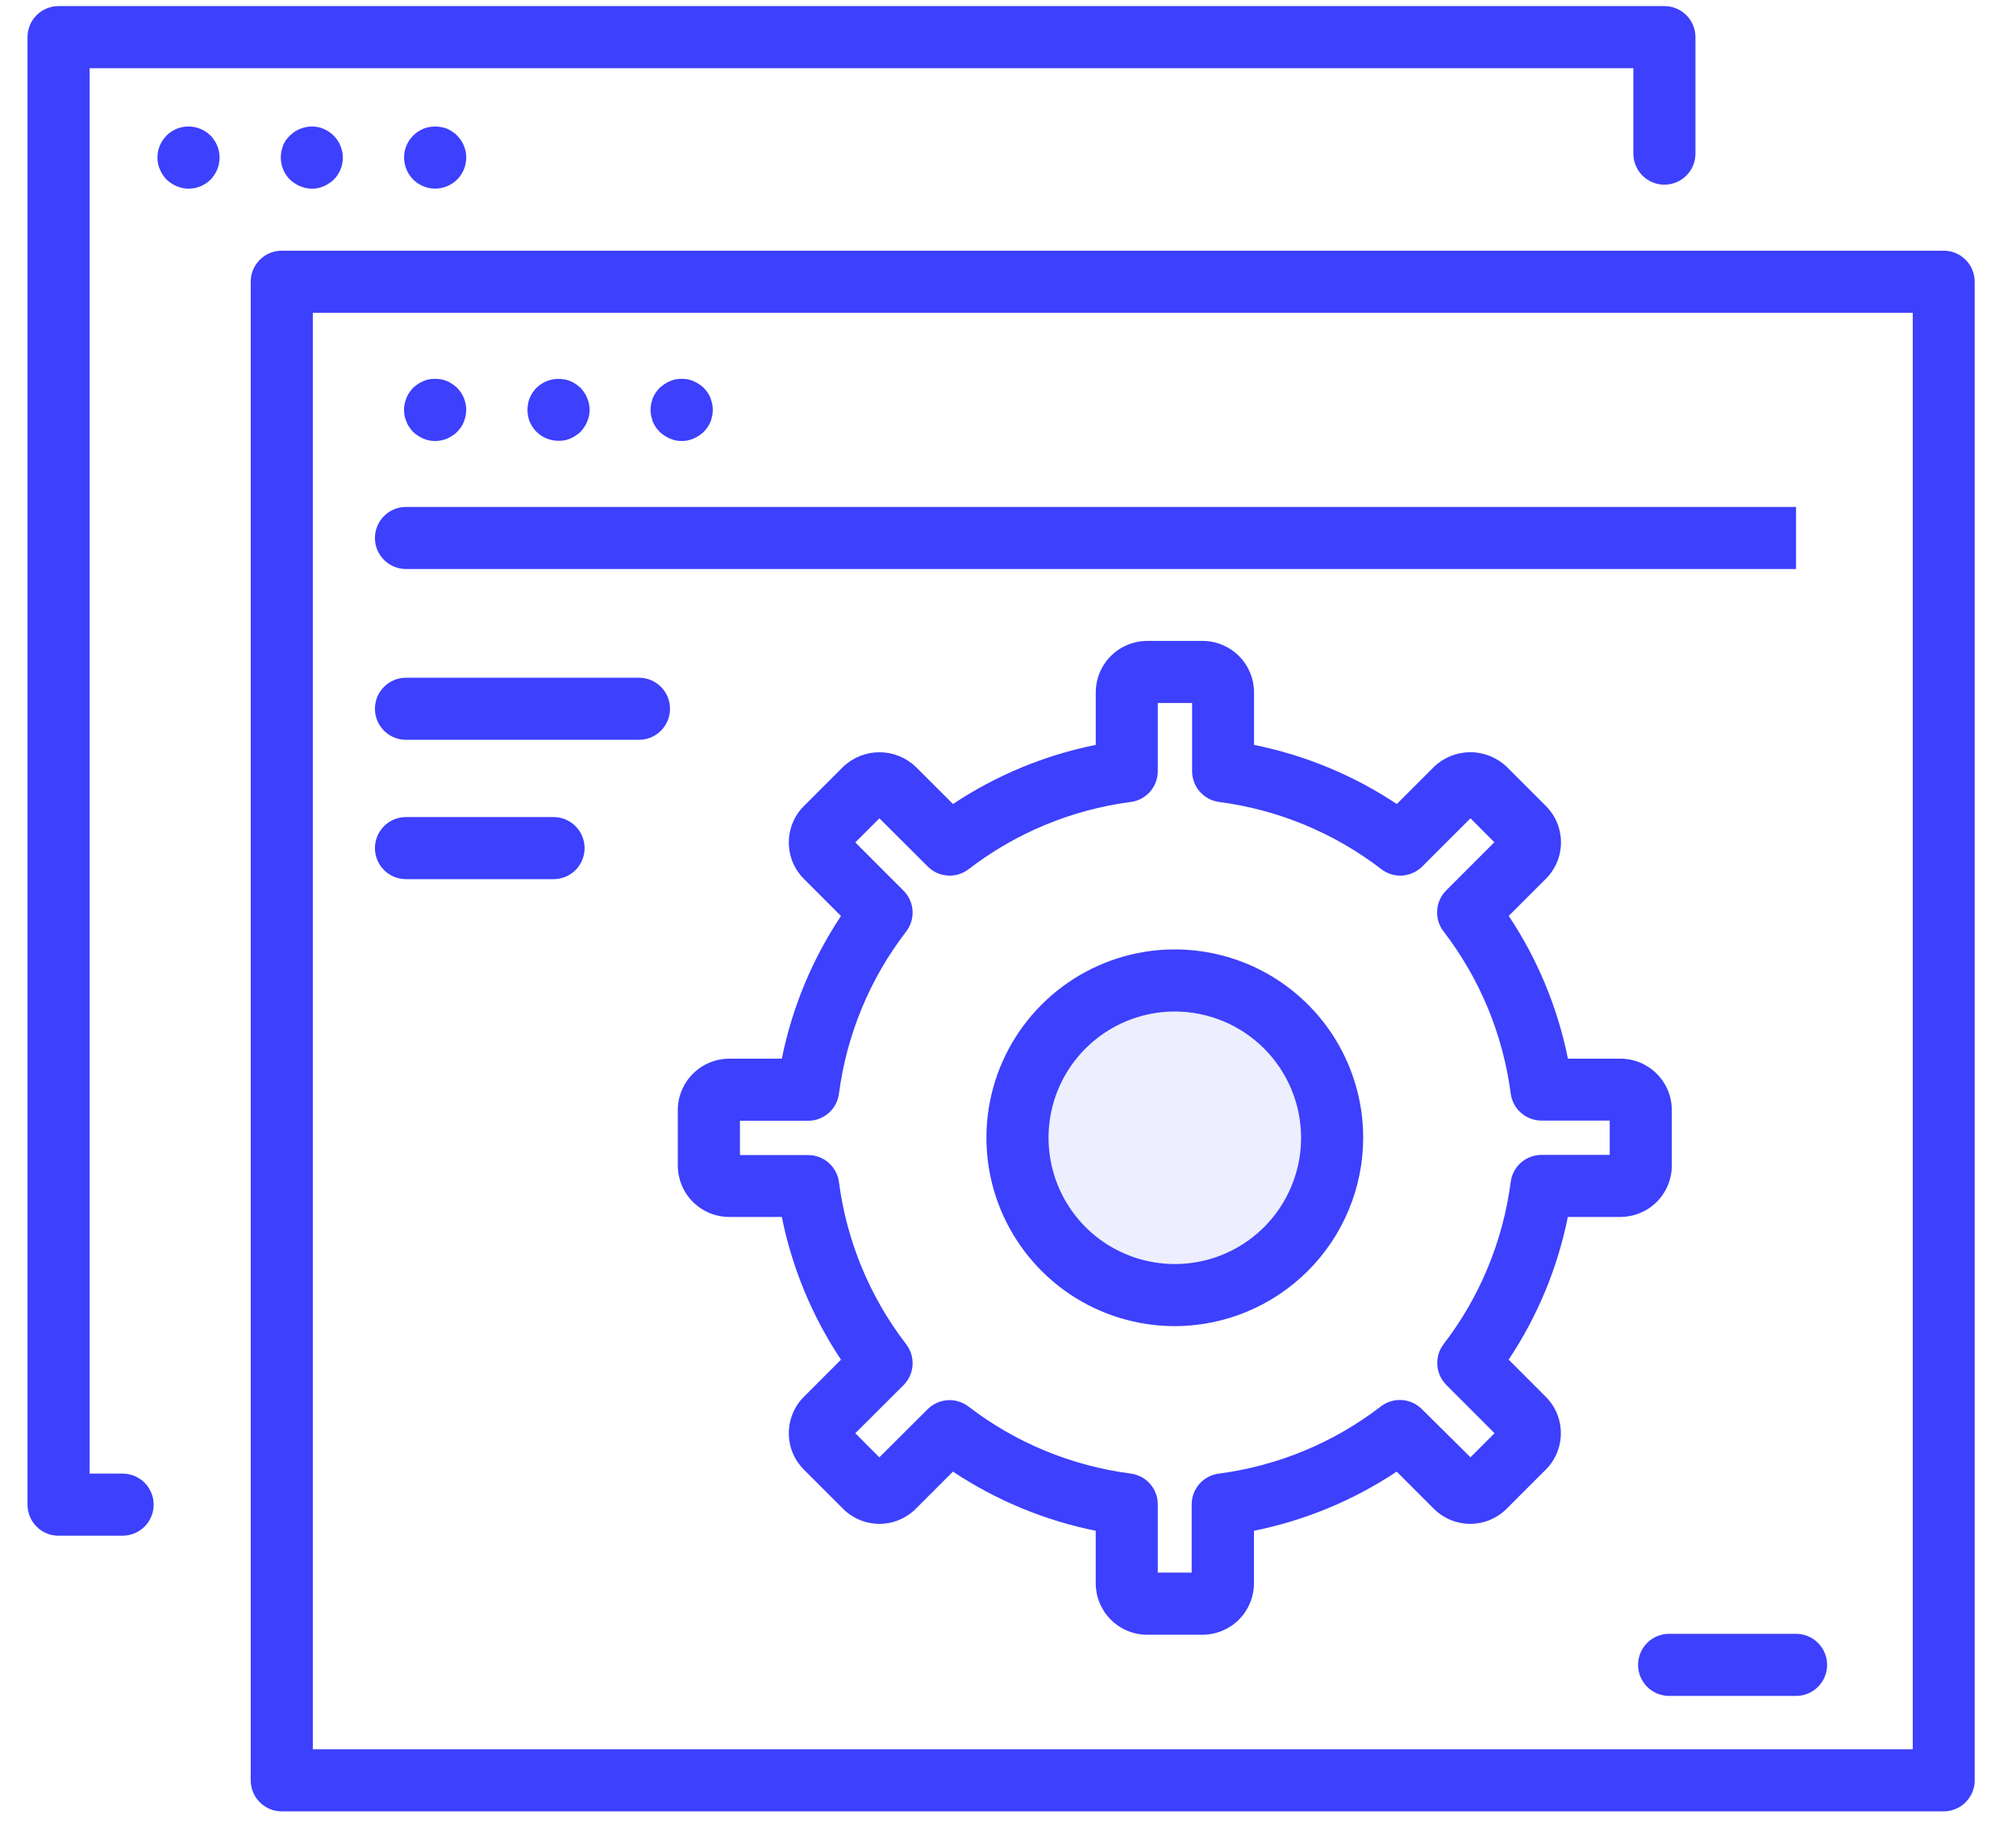 <svg width="47" height="43" viewBox="0 0 47 43" fill="none" xmlns="http://www.w3.org/2000/svg">
<g opacity="0.3">
<path opacity="0.3" d="M27.389 23.073C26.439 23.073 25.525 23.435 24.834 24.086C24.501 24.4 24.236 24.779 24.055 25.199C23.873 25.62 23.78 26.072 23.78 26.53C23.78 26.988 23.873 27.441 24.055 27.861C24.236 28.281 24.501 28.66 24.834 28.974C25.525 29.625 26.438 29.987 27.387 29.987C28.337 29.987 29.25 29.625 29.941 28.974C30.275 28.661 30.542 28.282 30.724 27.862C30.906 27.442 31 26.988 31 26.53C31 26.072 30.906 25.619 30.724 25.198C30.542 24.778 30.275 24.399 29.941 24.086C29.252 23.434 28.339 23.071 27.39 23.073" fill="#3D40FC"/>
</g>
<path d="M45.313 42.235H6.569C6.377 42.235 6.193 42.159 6.057 42.023C5.921 41.887 5.845 41.703 5.845 41.511V6.569C5.845 6.377 5.921 6.193 6.057 6.057C6.193 5.921 6.377 5.845 6.569 5.845H45.313C45.505 5.845 45.689 5.921 45.825 6.057C45.961 6.193 46.037 6.377 46.037 6.569V41.506C46.038 41.602 46.02 41.696 45.984 41.785C45.947 41.873 45.894 41.953 45.827 42.021C45.76 42.089 45.68 42.143 45.591 42.179C45.503 42.216 45.409 42.235 45.313 42.235ZM7.293 40.786H44.593V7.293H7.293V40.786Z" fill="#3D40FC"/>
<path d="M2.858 35.808H1.365C1.27 35.808 1.176 35.789 1.088 35.753C1 35.717 0.92 35.663 0.853 35.596C0.786 35.529 0.733 35.449 0.696 35.361C0.66 35.273 0.641 35.179 0.641 35.084V0.866C0.641 0.771 0.66 0.677 0.696 0.589C0.733 0.501 0.786 0.421 0.853 0.354C0.92 0.287 1 0.234 1.088 0.197C1.176 0.161 1.27 0.142 1.365 0.142H38.798C38.894 0.141 38.988 0.16 39.077 0.196C39.165 0.232 39.245 0.285 39.313 0.352C39.381 0.42 39.435 0.5 39.471 0.588C39.508 0.676 39.527 0.771 39.527 0.866V3.582C39.527 3.774 39.451 3.958 39.315 4.094C39.179 4.23 38.995 4.306 38.803 4.306C38.611 4.306 38.427 4.23 38.291 4.094C38.155 3.958 38.079 3.774 38.079 3.582V1.59H2.089V34.359H2.858C3.05 34.359 3.234 34.435 3.37 34.571C3.506 34.707 3.582 34.891 3.582 35.083C3.582 35.275 3.506 35.459 3.37 35.595C3.234 35.731 3.05 35.807 2.858 35.807V35.808Z" fill="#3D40FC"/>
<path d="M41.872 13.268H9.465C9.273 13.268 9.089 13.192 8.953 13.056C8.817 12.92 8.741 12.736 8.741 12.544C8.741 12.352 8.817 12.168 8.953 12.032C9.089 11.896 9.273 11.82 9.465 11.82H41.872V13.268Z" fill="#3D40FC"/>
<path d="M14.896 17.25H9.465C9.273 17.25 9.089 17.174 8.953 17.038C8.817 16.902 8.741 16.718 8.741 16.526C8.741 16.334 8.817 16.15 8.953 16.014C9.089 15.878 9.273 15.802 9.465 15.802H14.896C15.088 15.802 15.272 15.878 15.408 16.014C15.544 16.15 15.62 16.334 15.62 16.526C15.62 16.718 15.544 16.902 15.408 17.038C15.272 17.174 15.088 17.25 14.896 17.25Z" fill="#3D40FC"/>
<path d="M12.905 20.499H9.465C9.273 20.499 9.089 20.423 8.953 20.287C8.817 20.151 8.741 19.967 8.741 19.775C8.741 19.583 8.817 19.399 8.953 19.263C9.089 19.127 9.273 19.051 9.465 19.051H12.905C13.097 19.051 13.281 19.127 13.417 19.263C13.553 19.399 13.629 19.583 13.629 19.775C13.629 19.967 13.553 20.151 13.417 20.287C13.281 20.423 13.097 20.499 12.905 20.499Z" fill="#3D40FC"/>
<path d="M41.872 39.543H38.913C38.721 39.543 38.537 39.467 38.401 39.331C38.266 39.195 38.189 39.011 38.189 38.819C38.189 38.627 38.266 38.443 38.401 38.307C38.537 38.171 38.721 38.095 38.913 38.095H41.872C41.967 38.095 42.061 38.114 42.149 38.15C42.237 38.187 42.317 38.24 42.384 38.307C42.451 38.374 42.505 38.454 42.541 38.542C42.578 38.63 42.596 38.724 42.596 38.819C42.596 38.914 42.578 39.008 42.541 39.096C42.505 39.184 42.451 39.264 42.384 39.331C42.317 39.398 42.237 39.452 42.149 39.488C42.061 39.524 41.967 39.543 41.872 39.543Z" fill="#3D40FC"/>
<path d="M10.144 10.283C10.097 10.283 10.05 10.279 10.004 10.269C9.957 10.26 9.912 10.246 9.868 10.226C9.824 10.208 9.782 10.185 9.743 10.158C9.703 10.133 9.665 10.104 9.631 10.071C9.598 10.037 9.569 10 9.544 9.96C9.515 9.922 9.492 9.879 9.477 9.834C9.458 9.791 9.444 9.745 9.433 9.699C9.424 9.651 9.419 9.603 9.419 9.554C9.419 9.507 9.424 9.46 9.433 9.414C9.444 9.368 9.458 9.323 9.477 9.279C9.492 9.234 9.515 9.191 9.544 9.153C9.569 9.113 9.598 9.076 9.631 9.042C9.666 9.01 9.704 8.981 9.743 8.955C9.782 8.928 9.824 8.905 9.868 8.887C9.912 8.868 9.957 8.853 10.004 8.844C10.097 8.83 10.191 8.83 10.284 8.844C10.332 8.853 10.379 8.868 10.424 8.887C10.467 8.905 10.508 8.928 10.545 8.955C10.585 8.98 10.622 9.009 10.656 9.042C10.689 9.077 10.72 9.114 10.748 9.153C10.773 9.194 10.796 9.236 10.815 9.279C10.831 9.323 10.844 9.368 10.854 9.414C10.864 9.46 10.869 9.507 10.869 9.554C10.869 9.603 10.864 9.651 10.854 9.699C10.844 9.745 10.831 9.79 10.815 9.834C10.796 9.878 10.773 9.92 10.748 9.96C10.72 9.999 10.689 10.036 10.656 10.071C10.624 10.105 10.586 10.135 10.545 10.158C10.508 10.185 10.467 10.208 10.424 10.226C10.379 10.245 10.332 10.26 10.284 10.269C10.238 10.279 10.191 10.283 10.144 10.283Z" fill="#3D40FC"/>
<path d="M13.021 10.278C12.83 10.278 12.646 10.204 12.509 10.07C12.475 10.037 12.444 9.999 12.418 9.959C12.392 9.919 12.37 9.877 12.35 9.833C12.331 9.79 12.318 9.745 12.311 9.698C12.302 9.652 12.297 9.605 12.297 9.558C12.297 9.509 12.302 9.461 12.311 9.413C12.318 9.366 12.331 9.321 12.35 9.278C12.37 9.235 12.392 9.192 12.418 9.152C12.444 9.112 12.475 9.075 12.509 9.041C12.594 8.958 12.698 8.897 12.811 8.864C12.925 8.83 13.045 8.824 13.161 8.847C13.208 8.854 13.253 8.867 13.296 8.886C13.341 8.904 13.383 8.927 13.422 8.954C13.461 8.98 13.498 9.009 13.533 9.041C13.565 9.076 13.594 9.113 13.62 9.152C13.648 9.191 13.67 9.234 13.688 9.278C13.707 9.322 13.721 9.367 13.731 9.413C13.741 9.461 13.746 9.509 13.746 9.558C13.746 9.653 13.726 9.746 13.688 9.833C13.67 9.878 13.648 9.92 13.62 9.959C13.594 9.998 13.565 10.035 13.533 10.07C13.498 10.102 13.461 10.131 13.422 10.157C13.383 10.185 13.341 10.207 13.296 10.225C13.253 10.244 13.207 10.258 13.161 10.268C13.112 10.274 13.065 10.278 13.021 10.278Z" fill="#3D40FC"/>
<path d="M15.893 10.283C15.846 10.284 15.799 10.279 15.753 10.269C15.66 10.248 15.572 10.211 15.492 10.158C15.453 10.132 15.415 10.103 15.38 10.071C15.347 10.036 15.316 9.999 15.288 9.96C15.262 9.92 15.24 9.878 15.22 9.834C15.206 9.791 15.192 9.742 15.181 9.699C15.172 9.651 15.167 9.603 15.167 9.554C15.167 9.507 15.172 9.46 15.181 9.414C15.191 9.371 15.205 9.322 15.22 9.279C15.24 9.236 15.262 9.193 15.288 9.153C15.316 9.114 15.347 9.077 15.38 9.042C15.415 9.011 15.453 8.981 15.492 8.955C15.572 8.902 15.66 8.865 15.753 8.844C15.846 8.829 15.94 8.829 16.033 8.844C16.079 8.853 16.125 8.868 16.168 8.887C16.212 8.905 16.255 8.928 16.294 8.955C16.334 8.98 16.371 9.009 16.405 9.042C16.438 9.077 16.469 9.114 16.497 9.153C16.523 9.193 16.545 9.236 16.565 9.279C16.579 9.322 16.593 9.371 16.604 9.414C16.613 9.46 16.618 9.507 16.618 9.554C16.618 9.603 16.613 9.651 16.604 9.699C16.594 9.742 16.58 9.791 16.565 9.834C16.545 9.878 16.523 9.92 16.497 9.96C16.469 9.999 16.438 10.036 16.405 10.071C16.371 10.104 16.334 10.133 16.294 10.158C16.255 10.185 16.212 10.208 16.168 10.226C16.125 10.245 16.079 10.26 16.033 10.269C15.987 10.279 15.94 10.284 15.893 10.283Z" fill="#3D40FC"/>
<path d="M4.394 4.399C4.347 4.399 4.3 4.394 4.254 4.384C4.208 4.374 4.162 4.36 4.118 4.341C4.074 4.323 4.032 4.3 3.992 4.273C3.953 4.247 3.916 4.218 3.881 4.186C3.816 4.117 3.764 4.036 3.727 3.949C3.708 3.906 3.694 3.86 3.684 3.814C3.675 3.768 3.67 3.721 3.67 3.674C3.67 3.579 3.689 3.485 3.725 3.397C3.762 3.309 3.815 3.229 3.882 3.162C3.916 3.127 3.953 3.097 3.993 3.07C4.034 3.045 4.076 3.022 4.119 3.002C4.163 2.985 4.209 2.972 4.255 2.963C4.373 2.94 4.494 2.947 4.608 2.981C4.722 3.016 4.827 3.079 4.911 3.163C5.044 3.3 5.119 3.484 5.119 3.675C5.119 3.722 5.114 3.769 5.104 3.815C5.098 3.862 5.085 3.907 5.065 3.95C5.048 3.994 5.025 4.037 4.998 4.076C4.972 4.115 4.943 4.152 4.911 4.187C4.774 4.323 4.588 4.399 4.394 4.399Z" fill="#3D40FC"/>
<path d="M7.271 4.399C7.176 4.399 7.082 4.379 6.995 4.341C6.95 4.324 6.908 4.301 6.869 4.273C6.828 4.249 6.791 4.22 6.758 4.186C6.623 4.05 6.547 3.866 6.546 3.674C6.546 3.625 6.551 3.577 6.56 3.529C6.569 3.486 6.584 3.438 6.598 3.394C6.612 3.35 6.642 3.312 6.666 3.268C6.694 3.231 6.724 3.195 6.757 3.162C6.842 3.079 6.945 3.017 7.059 2.982C7.172 2.947 7.292 2.94 7.409 2.962C7.456 2.971 7.501 2.986 7.544 3.005C7.589 3.023 7.631 3.046 7.67 3.073C7.711 3.099 7.748 3.13 7.781 3.165C7.814 3.197 7.843 3.233 7.868 3.271C7.896 3.31 7.918 3.352 7.935 3.397C7.974 3.485 7.994 3.581 7.993 3.677C7.992 3.869 7.916 4.053 7.78 4.189C7.747 4.222 7.709 4.252 7.669 4.276C7.63 4.303 7.588 4.326 7.543 4.344C7.5 4.363 7.455 4.378 7.408 4.387C7.363 4.396 7.317 4.4 7.271 4.399Z" fill="#3D40FC"/>
<path d="M10.144 4.398C9.952 4.397 9.768 4.321 9.632 4.186C9.498 4.049 9.422 3.866 9.42 3.674C9.42 3.579 9.439 3.485 9.475 3.397C9.511 3.309 9.565 3.229 9.632 3.162C9.666 3.127 9.704 3.097 9.744 3.07C9.784 3.044 9.826 3.022 9.869 3.002C9.913 2.984 9.958 2.971 10.005 2.963C10.146 2.938 10.291 2.951 10.425 3.002C10.467 3.022 10.508 3.044 10.546 3.07C10.587 3.095 10.625 3.126 10.657 3.162C10.725 3.229 10.778 3.309 10.815 3.397C10.851 3.485 10.87 3.579 10.87 3.674C10.87 3.866 10.793 4.05 10.658 4.185C10.522 4.321 10.338 4.398 10.146 4.398H10.144Z" fill="#3D40FC"/>
<path d="M28.04 38.116H26.74C26.424 38.115 26.121 37.989 25.897 37.765C25.673 37.541 25.547 37.238 25.545 36.922V35.692C24.357 35.453 23.226 34.984 22.217 34.313L21.347 35.183C21.122 35.406 20.819 35.531 20.503 35.531C20.186 35.531 19.883 35.406 19.658 35.183L18.737 34.262C18.514 34.037 18.39 33.734 18.39 33.418C18.39 33.101 18.514 32.798 18.737 32.573L19.606 31.703C18.935 30.694 18.466 29.563 18.227 28.375H16.997C16.68 28.374 16.377 28.247 16.154 28.024C15.93 27.8 15.803 27.497 15.802 27.18V25.88C15.803 25.564 15.93 25.26 16.154 25.037C16.377 24.813 16.68 24.686 16.997 24.685H18.227C18.466 23.497 18.935 22.367 19.606 21.358L18.737 20.488C18.514 20.263 18.39 19.96 18.39 19.644C18.39 19.327 18.514 19.024 18.737 18.799L19.658 17.878C19.886 17.661 20.188 17.54 20.503 17.54C20.818 17.54 21.12 17.661 21.348 17.878L22.218 18.747C23.227 18.076 24.358 17.607 25.546 17.368V16.138C25.548 15.822 25.674 15.519 25.898 15.295C26.122 15.072 26.425 14.945 26.741 14.944H28.041C28.357 14.945 28.66 15.072 28.884 15.295C29.108 15.519 29.234 15.822 29.236 16.138V17.368C30.424 17.608 31.555 18.076 32.564 18.747L33.434 17.877C33.662 17.66 33.964 17.539 34.279 17.539C34.594 17.539 34.896 17.66 35.124 17.877L36.044 18.797C36.267 19.022 36.392 19.325 36.392 19.642C36.392 19.958 36.267 20.261 36.044 20.486L35.174 21.356C35.846 22.365 36.315 23.496 36.554 24.684H37.782C38.098 24.686 38.401 24.812 38.625 25.036C38.849 25.26 38.975 25.563 38.976 25.879V27.179C38.975 27.496 38.849 27.799 38.625 28.023C38.402 28.247 38.099 28.373 37.782 28.375H36.552C36.313 29.563 35.844 30.693 35.172 31.702L36.042 32.573C36.265 32.798 36.389 33.101 36.389 33.418C36.389 33.734 36.265 34.037 36.042 34.262L35.121 35.183C34.896 35.406 34.593 35.531 34.276 35.531C33.96 35.531 33.657 35.406 33.432 35.183L32.562 34.313C31.553 34.984 30.422 35.453 29.234 35.692V36.922C29.232 37.238 29.106 37.541 28.883 37.765C28.659 37.988 28.356 38.114 28.04 38.116ZM26.992 36.668H27.782V35.078C27.782 34.902 27.846 34.733 27.962 34.6C28.078 34.468 28.238 34.383 28.412 34.36C29.789 34.18 31.094 33.639 32.194 32.792C32.333 32.685 32.507 32.633 32.682 32.644C32.857 32.655 33.023 32.73 33.147 32.854L34.282 33.979L34.843 33.417L33.719 32.292C33.595 32.168 33.52 32.003 33.509 31.827C33.497 31.652 33.55 31.478 33.657 31.339C34.502 30.238 35.041 28.934 35.22 27.558C35.243 27.384 35.328 27.224 35.46 27.108C35.593 26.992 35.762 26.928 35.938 26.928H37.528V26.128H35.938C35.762 26.128 35.593 26.064 35.46 25.948C35.328 25.832 35.243 25.672 35.22 25.498C35.04 24.121 34.5 22.817 33.653 21.716C33.546 21.577 33.493 21.403 33.505 21.228C33.516 21.053 33.591 20.887 33.715 20.763L34.839 19.638L34.282 19.08L33.157 20.204C33.033 20.328 32.867 20.403 32.692 20.415C32.517 20.426 32.343 20.373 32.204 20.266C31.103 19.42 29.799 18.879 28.422 18.699C28.248 18.676 28.088 18.591 27.972 18.459C27.856 18.327 27.792 18.157 27.792 17.981V16.391H26.992V17.981C26.992 18.157 26.928 18.327 26.812 18.459C26.696 18.591 26.535 18.677 26.361 18.699C24.985 18.88 23.682 19.42 22.582 20.266C22.443 20.374 22.269 20.427 22.094 20.415C21.918 20.404 21.753 20.329 21.629 20.204L20.502 19.08L19.94 19.642L21.064 20.767C21.188 20.891 21.263 21.056 21.275 21.232C21.286 21.407 21.233 21.581 21.126 21.72C20.279 22.82 19.739 24.125 19.559 25.502C19.536 25.676 19.451 25.836 19.319 25.952C19.186 26.068 19.017 26.132 18.841 26.132H17.251V26.932H18.841C19.017 26.932 19.186 26.996 19.319 27.112C19.451 27.228 19.536 27.388 19.559 27.562C19.739 28.939 20.279 30.243 21.126 31.343C21.233 31.483 21.286 31.656 21.275 31.832C21.263 32.007 21.189 32.173 21.064 32.297L19.94 33.418L20.501 33.98L21.626 32.858C21.75 32.734 21.915 32.659 22.091 32.647C22.266 32.636 22.44 32.689 22.579 32.796C23.68 33.641 24.985 34.18 26.361 34.358C26.535 34.381 26.696 34.466 26.812 34.598C26.928 34.73 26.992 34.9 26.992 35.076V36.668Z" fill="#3D40FC"/>
<path d="M27.389 30.921C26.52 30.921 25.671 30.663 24.949 30.181C24.227 29.698 23.664 29.012 23.331 28.21C22.999 27.407 22.912 26.524 23.081 25.672C23.251 24.82 23.669 24.038 24.284 23.424C24.898 22.809 25.68 22.391 26.532 22.221C27.384 22.052 28.267 22.139 29.07 22.471C29.872 22.804 30.558 23.367 31.041 24.089C31.523 24.811 31.781 25.66 31.781 26.529C31.779 27.693 31.316 28.809 30.492 29.632C29.669 30.456 28.553 30.919 27.389 30.921ZM27.389 23.585C26.807 23.585 26.238 23.758 25.753 24.081C25.269 24.405 24.892 24.864 24.669 25.402C24.446 25.94 24.388 26.532 24.502 27.103C24.615 27.674 24.896 28.199 25.307 28.611C25.719 29.023 26.244 29.303 26.815 29.416C27.386 29.53 27.978 29.472 28.516 29.249C29.054 29.026 29.513 28.649 29.837 28.165C30.16 27.68 30.333 27.111 30.333 26.529C30.332 25.748 30.022 25 29.47 24.448C28.918 23.896 28.17 23.586 27.389 23.585Z" fill="#3D40FC"/>
</svg>
